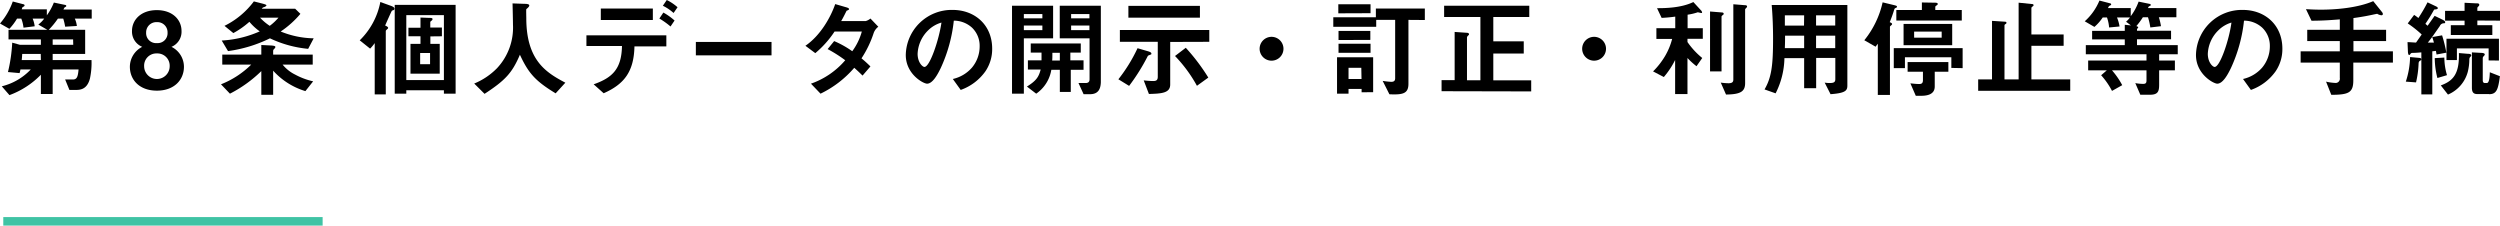 <svg xmlns="http://www.w3.org/2000/svg" viewBox="0 0 587.12 52.98"><defs><style>.cls-1{fill:#3fc3a4;}</style></defs><title>privacy_title_b9</title><g id="Layer_2" data-name="Layer 2"><g id="ベスト便"><path d="M17.57,4.37a5.74,5.74,0,0,1,.48,1.73l-2.75.17a12.84,12.84,0,0,0-.45-1.9H13.6A19.42,19.42,0,0,1,11.45,7H20v5.67H12.37V14.1h9.12a17.5,17.5,0,0,1-.37,4.35c-.7,2.67-2.42,2.67-3.42,2.67H16.3l-1-2.45H17.1c1,0,1.2-.7,1.35-2.35H12.37v5.75H9.6V17.55a19.88,19.88,0,0,1-7.38,4.79L.42,20.27a13.9,13.9,0,0,0,6.8-3.95H4.8a8.21,8.21,0,0,1-.2.85l-2.73-.25a36.89,36.89,0,0,0,1-6.9l1.8.5H9.6V9.25H2V7h9.12L9,5.77a6.56,6.56,0,0,0,1.38-1.4H7.67a7.09,7.09,0,0,1,.48,1.8L5.52,6.5A8.31,8.31,0,0,0,5,4.37H4A13.32,13.32,0,0,1,2.2,6.77L0,5.52A16,16,0,0,0,3,.35L5.5,1a.29.29,0,0,1,.27.27c0,.15-.12.23-.35.35s-.15.13-.32.57H11V3.6a13.27,13.27,0,0,0,1.65-3l2.72.57a.26.26,0,0,1,.2.23c0,.12-.12.2-.27.27s-.2.15-.4.57h6.64V4.37Zm-8,8.3H5.22c-.07.95-.07,1-.12,1.43H9.6Zm7.6-3.42H12.37v1.27H17.2Z"/><path d="M36.85,21.29c-4.1,0-6.35-2.54-6.35-5.62A5.28,5.28,0,0,1,33.4,11,3.87,3.87,0,0,1,31,7.25c0-2.53,2.05-4.87,5.83-4.87s5.8,2.34,5.8,4.87A3.83,3.83,0,0,1,40.27,11a5.24,5.24,0,0,1,2.93,4.67C43.2,18.75,40.92,21.29,36.85,21.29Zm0-8.74a2.87,2.87,0,0,0-3,3,3,3,0,1,0,6,0A2.88,2.88,0,0,0,36.85,12.55Zm0-7.35a2.4,2.4,0,0,0-2.53,2.47,2.33,2.33,0,0,0,2.53,2.45,2.32,2.32,0,0,0,2.5-2.45A2.38,2.38,0,0,0,36.85,5.2Z"/><path d="M71.72,21.4a16.73,16.73,0,0,1-7.57-4.8v5.67H61.37V16.7A30.13,30.13,0,0,1,54,22L51.9,19.8A21.11,21.11,0,0,0,59,15.17H52.2V12.82h9.17V10.57l2.05.1c1.25.05,1.25.25,1.25.38a.63.63,0,0,1-.25.4.8.8,0,0,0-.27.45v.92h9.29v2.35H66.37a8.68,8.68,0,0,0,2.95,2.35,16.34,16.34,0,0,0,4.22,1.58Zm.65-9.93A26.54,26.54,0,0,1,63.4,9a32,32,0,0,1-9.85,3L52.07,9.52A25.38,25.38,0,0,0,61,7.37a12.83,12.83,0,0,1-2.43-2.25A20.08,20.08,0,0,1,54.8,7.77l-2.08-1.7A19.17,19.17,0,0,0,59.62.33L61.47.8c.45.12,1.1.28,1.1.45s-.32.38-.82.5l-.28.3h7.85l1.23,1.2A22.27,22.27,0,0,1,65.92,7.4,21.29,21.29,0,0,0,73.67,9ZM61.07,4.15a12.41,12.41,0,0,0,2.28,1.92A12.62,12.62,0,0,0,65.4,4.15Z"/><path d="M92.4,2.38c-.3.09-.33.12-.4.2S90.65,5.5,90.45,6c.37.15.7.32.7.57A.39.39,0,0,1,91,6.8c-.25.22-.4.35-.4.5V22.17H88V10.12a9.83,9.83,0,0,1-1.08,1.3L84.48,9.47a17,17,0,0,0,4.84-9l2.55.92c.6.23.75.43.75.65A.32.32,0,0,1,92.4,2.38ZM104.25,22v-.8H95.42V22H92.7V1.15H107V22Zm0-18.45H95.42V18.8h8.83Zm-3.18,5v1.75h2.2v7H96.4v-7h2.35V8.52H95.92v-2h2.83V4.12l2,.08c.4,0,.83,0,.83.27a.46.46,0,0,1-.23.38c-.15.1-.3.22-.3.4V6.47h2.73V8.52ZM101,12.45H98.67v2.62H101Z"/><path d="M130.49,21.92c-4.67-2.85-6.34-4.62-8.39-9.07-1.83,4.3-3.43,6-8.3,9.19l-2.43-2.42a16,16,0,0,0,5.35-3.6,13.94,13.94,0,0,0,3.75-10.27c0-.68-.07-3.9-.1-4.95l2.8.1c.28,0,1.13,0,1.13.38a.58.58,0,0,1-.2.39c0,.08-.45.41-.5.5s0,1.78,0,2.1c0,10.08,4.85,12.85,9.17,15.15Z"/><path d="M149,10.9c-.13,5.92-2.4,8.87-7.23,11l-2.35-2.1c4.4-1.55,6.55-3.6,6.65-9h-8.35V8.3h18.77v2.6Zm-7.9-6.2V2h12.22V4.7Zm16.37,1.52a18.17,18.17,0,0,0-2.62-1.87l.94-1.4a13.94,13.94,0,0,1,2.63,1.87Zm.72-3.17a10.88,10.88,0,0,0-2.52-1.7L156.59,0a11.52,11.52,0,0,1,2.53,1.7Z"/><path d="M163.42,13V9.85h17.77V13Z"/><path d="M205.2,7.7a24.83,24.83,0,0,1-2.88,6c.63.52,1.23,1.05,2.1,1.9l-1.85,2.15c-.42-.4-.9-.9-1.95-1.83A24.44,24.44,0,0,1,192.7,22l-2.25-2.35a18.7,18.7,0,0,0,8.05-5.5,32.14,32.14,0,0,0-4.13-2.62l1.53-1.88a22.55,22.55,0,0,1,4.25,2.38,14.11,14.11,0,0,0,2.25-4.63H196a23.17,23.17,0,0,1-4.53,5.08l-2.32-1.73c3.52-2.4,5.92-6.67,7-9.79l2.75.8c.15.05.5.19.5.37s-.23.25-.58.4c-.3.6-.77,1.57-1.27,2.42h5.75a2.88,2.88,0,0,0,1.12-.6l1.85,1.93A3.23,3.23,0,0,0,205.2,7.7Z"/><path d="M231.44,16.72a12,12,0,0,1-5.82,4.4l-1.85-2.57a8.4,8.4,0,0,0,4.5-2.68,7.78,7.78,0,0,0,1.8-5,5.9,5.9,0,0,0-1.8-4.38A6.34,6.34,0,0,0,224,4.85,35.26,35.26,0,0,1,220.92,16c-.75,1.55-1.9,3.65-3.2,3.65-.9,0-5-2.25-5-6.72a10.79,10.79,0,0,1,11-10.6c5.2,0,9.29,3.52,9.29,9.1A9.27,9.27,0,0,1,231.44,16.72ZM218,7.1a8.16,8.16,0,0,0-2.5,5.55c0,2,1.15,3.07,1.6,3.07,1.3,0,3.45-6.52,4-10.42A7.29,7.29,0,0,0,218,7.1Z"/><path d="M240.45,9V22h-2.78V1.35h9.65V9ZM244.8,3.3h-4.35v1h4.35Zm0,2.7h-4.35V7.07h4.35Zm6.67,10.4v5.19H248.9V16.4h-2A8.45,8.45,0,0,1,243.35,22l-2.18-1.67c2.25-1.4,2.78-2.3,3.23-4h-3V14.17h3.2c0-.75,0-1.05,0-1.82h-2.53V10.2h11.75v2.15h-2.45v1.82h3.1V16.4Zm-2.57-4h-1.75c0,1.05,0,1.35-.05,1.82h1.8ZM256,22.12h-1.52l-1.2-2.62h1.65c.62,0,.95-.25.95-.88V9h-7V1.35h9.65v18C258.47,20.9,257.92,22.12,256,22.12ZM255.85,3.3h-4.3v1h4.3Zm0,2.7h-4.3V7.07h4.3Z"/><path d="M270.15,12.85c-.48.2-.53.2-.6.32a46.33,46.33,0,0,1-4.38,7l-2.52-1.55a37.15,37.15,0,0,0,4.5-7.3l2.32.68c.73.2.93.37.93.6S270.27,12.8,270.15,12.85Zm4.67-3v10c0,2.05-2.12,2.13-5,2.22l-1.22-3.19c.67.07,1.52.15,2.2.15s1.1-.15,1.1-1V9.82H263V7.05h21V9.82ZM265,4.15V1.38h16.8V4.15Zm16.1,16a32.8,32.8,0,0,0-5.15-7l2.53-1.93a46.83,46.83,0,0,1,5.29,7Z"/><path d="M298.62,14.25a2.8,2.8,0,1,1,2.8-2.8A2.8,2.8,0,0,1,298.62,14.25Z"/><path d="M330.77,4.67v15c0,2.3-1.27,2.62-4.47,2.47L324.72,19a19.54,19.54,0,0,0,2,.22c.8,0,.93-.4.93-.87V4.67H323.2V6.3H313.12V4.05h10V2h11.5v2.7Zm-11,17v-.78H316.7V22H314V13.45h8.48v8.2ZM314.3,3.13V1h7.57v2.1Zm.05,9.27V10.27h7.52V12.4Zm0-3V7.27h7.47v2.1Zm5.35,6.53H316.7v2.62h3.05Z"/><path d="M338.55,21.42v-2.6h3.07V7.5l2.88.2c.22,0,.5.1.5.35a.29.29,0,0,1-.13.22c-.2.2-.35.33-.35.58v10h3.15V4h-8.52V1.35h20V4h-8.45v5.7h7.15v2.87h-7.15v6.3h8.9v2.6Z"/><path d="M374.37,14.25a2.8,2.8,0,1,1,2.8-2.8A2.8,2.8,0,0,1,374.37,14.25Z"/><path d="M396.3,9.12v.75a17.87,17.87,0,0,0,3.47,3.75l-1.35,1.93a16.85,16.85,0,0,1-2.12-1.93v8.47h-2.9v-8a19.7,19.7,0,0,1-2.65,4l-2.53-1.32a18.14,18.14,0,0,0,2.83-3.63,15.65,15.65,0,0,0,1.65-4H389V6.62h4.43V3.9c-1.08.15-2.1.25-3.2.3l-1.08-2.28c1.58,0,5.58,0,8.53-1.44l1.72,1.87a1,1,0,0,1,.33.55c0,.15-.1.15-.2.15s-.6-.13-.8-.17a13,13,0,0,1-2.4.57V6.62h3.57v2.5Zm8.25-5.55c-.13.1-.25.23-.25.33V16.77h-2.7V2.7l2.72.22c.25,0,.48.08.48.3S404.67,3.47,404.55,3.57Zm5.62-1.79c-.15.17-.33.35-.33.42V19.5c0,2-1.07,2.67-4.49,2.7l-1.23-2.8a14.81,14.81,0,0,0,1.78.15c.77,0,1.17-.2,1.17-.85V1l2.72.22c.3,0,.5.08.5.3S410.24,1.7,410.17,1.78Z"/><path d="M429.9,22.12l-1.38-2.72a6.62,6.62,0,0,0,1.15.1c1,0,1.35-.2,1.35-.9v-5h-4.5v7.12H423.7V13.65h-4.63A19,19,0,0,1,417,21.92l-2.6-.92c1.65-2.83,2-5.7,2-11.95,0-2.63-.1-5.25-.32-7.88h17.77v18.6C433.87,21.1,433.84,21.84,429.9,22.12ZM423.7,3.6h-4.53c0,.9,0,1.5,0,2.42h4.5Zm0,4.77h-4.48c0,2.18-.05,2.43-.05,2.93h4.53ZM431,3.6h-4.5V6H431Zm0,4.77h-4.5V11.3H431Z"/><path d="M445.27,1.83c-.25.12-.3.14-.4.37a30.52,30.52,0,0,1-1.07,3c.4.2.55.27.55.45a.37.37,0,0,1-.18.27c-.2.18-.32.28-.32.38v16H441V10.27c-.25.33-.27.35-.52.7l-2.65-1.52a21.61,21.61,0,0,0,4.3-8.9l2.8.68c.47.12.57.19.57.35S445.4,1.78,445.27,1.83Zm13,14.12v-2.5h-10.9V16h-2.62V11.3h16.17V16ZM445.35,4.82V2.35h6V.58l3,.05c.55,0,.72.1.72.29s-.07.23-.35.41c-.12.09-.22.17-.22.32v.7h6.22V4.82Zm1.7,5.8v-5h11.42v5Zm7.32,6.23v3.47c0,2.15-2.35,2.18-3.4,2.18-.5,0-.8,0-1.05,0l-1.27-2.92c.8.07,1.35.15,2.1.15.45,0,.85-.13.85-.9V16.85H448V14.57h9.57v2.28ZM456,7.42h-6.47V8.85H456Z"/><path d="M464.57,21.32V18.65h3.25V4.9l3.1.2a.28.28,0,0,1,.3.25c0,.17-.15.25-.22.3-.23.12-.25.25-.25.35V18.65h3.32V.63l3.15.32c.18,0,.35.05.35.28a.2.2,0,0,1-.1.19c-.35.28-.4.33-.4.48V8.1h7.57v2.65h-7.57v7.9h9.12v2.67Z"/><path d="M507.07,12.75v1.47h3.7v2.3h-3.7v3.35c0,1.6-.27,2.38-2.15,2.38h-2.27l-1.18-2.73a11,11,0,0,0,1.85.18c.55,0,.78-.18.78-.78v-2.4H496a18.34,18.34,0,0,1,2.4,3.48L496,21.35a17.59,17.59,0,0,0-2.55-3.68l1.33-1.15h-4.38v-2.3H504.1V12.75H489.85V10.6H499V9.25h-7.67v-2H499V5.82l1.45.15L499.3,5.1a6,6,0,0,0,.92-1h-3.05a8.89,8.89,0,0,1,.6,2.12l-2.45.23a9.13,9.13,0,0,0-.5-2.35h-1a10.94,10.94,0,0,1-1.95,2.22L489.6,5A13.41,13.41,0,0,0,493.05.13l2.5.65a.27.27,0,0,1,.25.25c0,.14-.05.17-.38.32-.15.1-.17.12-.37.55h5.35V3.8A12.82,12.82,0,0,0,502.25.38l2.62.54a.25.25,0,0,1,.23.23.24.24,0,0,1-.1.2c-.05,0-.33.15-.38.2a1.87,1.87,0,0,0-.17.35h6.67V4.05H507a13.33,13.33,0,0,1,.5,2.1l-2.5.3a14.91,14.91,0,0,0-.55-2.4h-1.2a16.34,16.34,0,0,1-1.53,2.07l.33.15a.17.17,0,0,1,.1.15s0,.13-.15.25-.13.18-.13.55h8v2h-8V10.6h9.57v2.15Z"/><path d="M534.44,16.72a12,12,0,0,1-5.82,4.4l-1.85-2.57a8.4,8.4,0,0,0,4.5-2.68,7.78,7.78,0,0,0,1.8-5,5.9,5.9,0,0,0-1.8-4.38A6.34,6.34,0,0,0,527,4.85,35.26,35.26,0,0,1,523.92,16c-.75,1.55-1.9,3.65-3.2,3.65-.9,0-5-2.25-5-6.72a10.79,10.79,0,0,1,11-10.6c5.2,0,9.29,3.52,9.29,9.1A9.27,9.27,0,0,1,534.44,16.72ZM521,7.1a8.16,8.16,0,0,0-2.5,5.55c0,2,1.15,3.07,1.6,3.07,1.3,0,3.45-6.52,3.95-10.42A7.29,7.29,0,0,0,521,7.1Z"/><path d="M552.67,14.7v4.17c0,2.92-1.12,3.38-5.17,3.4l-1.23-3.1a11.13,11.13,0,0,0,2.08.3,1,1,0,0,0,1.15-1.17V14.7h-9.2V12.05h9.2V9.65h-7.65V7h7.65V4.55c-2.43.2-4.08.3-6.65.32l-1.3-2.72c.92.05,2,.12,3.55.12,3.35,0,8.52-.39,12.25-2l2,2.49a1.07,1.07,0,0,1,.27.53.33.33,0,0,1-.34.3,2.32,2.32,0,0,1-1-.35c-.4.07-1,.2-1.23.25-.52.1-1.77.4-4.35.75V7h7.67V9.65h-7.67v2.4h9.27V14.7Z"/><path d="M568.62,13.92c0,.13,0,.2-.25.33s-.35.32-.37.67a22.39,22.39,0,0,1-.6,4.43L565,19.17a19.46,19.46,0,0,0,1-5.77l1.88.17C568.42,13.62,568.62,13.65,568.62,13.92Zm3.6-1.12c-.05-.3-.1-.55-.15-.85l-.85.1V22.17h-2.57V12.3c-1.18.1-1.28.1-2,.12-.3,0-.42.05-.55.23s-.2.27-.32.27-.25-.22-.28-.7L565.4,9.9c.67,0,1.22.07,2,.1l1.33-1.9a25.09,25.09,0,0,0-3.28-2.6l1.5-2a9.38,9.38,0,0,1,1,.73A35.4,35.4,0,0,0,570.1.55l1.9.9c.4.18.52.33.52.47s-.22.25-.45.28c-.4,0-.4,0-.65.47-.82,1.45-.95,1.6-1.82,2.93l.52.45c.53-.73.7-1,1.65-2.33l1.85.9c.13.08.63.3.63.6a.23.23,0,0,1-.25.25,1,1,0,0,0-1,.63C571.67,8,571,9,570.17,10h1.43c-.13-.48-.15-.55-.38-1.3l2.3-.4a32.57,32.57,0,0,1,1,4.07Zm.2,5.52a18.84,18.84,0,0,1-.62-4.67l2.25-.13a14.63,14.63,0,0,0,.62,4.13Zm7.75-5a.9.9,0,0,0-.25.57,12.27,12.27,0,0,1-.37,3,8.05,8.05,0,0,1-4.65,5.32l-1.68-2.15c2.88-1.05,4.38-2.67,4.25-7.6l2.13.18c.17,0,.77,0,.77.35C580.37,13.15,580.3,13.2,580.17,13.35Zm1.63-8.5V5.92h3.52v2.3h-9.75V5.92h3.23V4.85h-4.58V2.55h4.58V.65l2.62.13c.5,0,.83,0,.83.35,0,.1,0,.17-.2.37s-.25.28-.25.4v.65h5.32v2.3Zm2.65,9.37V11.37H577V14.1h-2.45v-5h12.32v5.12Zm.12,7.9H581.8c-.9,0-1.28-.4-1.28-1.52V12.3l2.25.12c.15,0,.77.05.77.35,0,.13-.07.23-.22.4a.67.67,0,0,0-.25.48v5.17c0,.4.13.68.5.68H584c.62,0,.68-1.43.73-2.53l2.37.93C586.69,21,586.32,22.12,584.57,22.12Z"/><rect class="cls-1" x="0.77" y="50.98" width="75" height="2"/></g></g></svg>